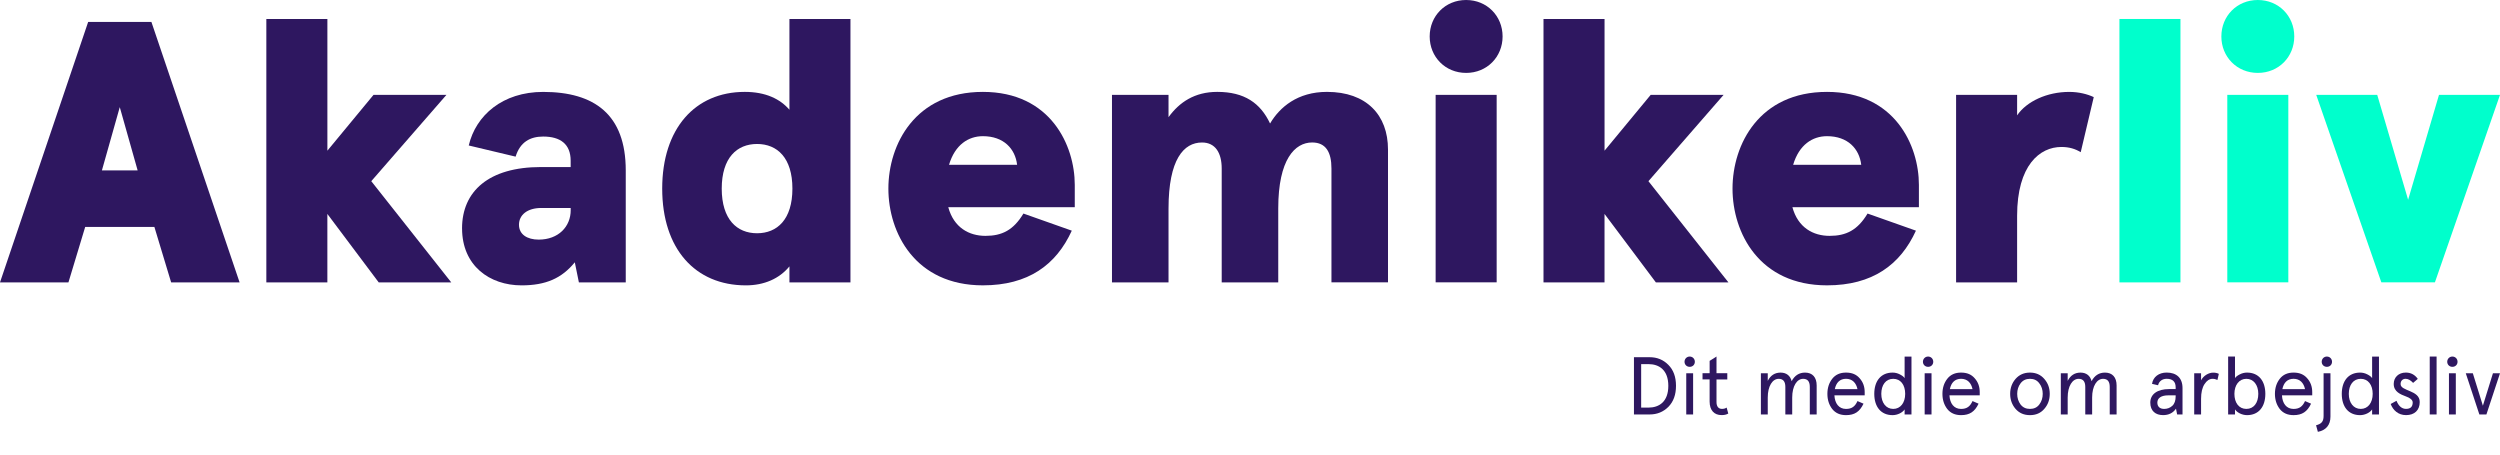<?xml version="1.0" encoding="UTF-8"?>
<svg id="Tekst" xmlns="http://www.w3.org/2000/svg" viewBox="0 0 1100 200">
  <defs>
    <style>
      .cls-1 {
        fill: #0fc;
      }

      .cls-1, .cls-2 {
        stroke-width: 0px;
      }

      .cls-2 {
        fill: #2e1760;
      }
    </style>
  </defs>
  <g>
    <path class="cls-2" d="M38.79,9.66h27.83l38.8,114.59h-30.12l-7.37-24.39h-30.45l-7.37,24.39H0L38.79,9.66ZM60.56,74.97l-7.86-27.83-7.86,27.83h15.72Z"/>
    <path class="cls-2" d="M117.2,8.35h26.85v57.95l20.3-24.56h32.08l-33.07,37.98,35.19,44.53h-31.92l-22.59-30.12v30.12h-26.85V8.35h0Z"/>
    <path class="cls-2" d="M203.3,100.51c0-16.37,11.78-27.01,34.7-27.01h13.09v-2.78c0-7.37-4.58-10.64-12.11-10.64-5.73,0-10.15,2.45-12.11,8.84l-20.62-4.91c3.11-13.26,14.9-23.57,32.74-23.57,22.59,0,36.34,9.99,36.34,34.54v49.27h-20.62l-1.8-8.84c-5.73,7.04-12.77,10.15-23.41,10.15-14.08,0-26.19-8.67-26.19-25.04h-.01ZM251.1,92.49v-.98h-12.93c-6.22,0-9.82,3.11-9.82,7.37s3.6,6.55,8.68,6.55c8.68,0,14.08-5.73,14.08-12.93h0Z"/>
    <path class="cls-2" d="M291.37,82.99c0-26.36,14.4-42.56,36.34-42.56,9.17,0,15.55,3.11,19.64,7.86V8.35h26.85v115.9h-26.85v-7.04c-4.42,5.4-11.13,8.35-19.15,8.35-22.42,0-36.83-16.2-36.83-42.56h0ZM348.66,82.99c0-13.58-6.71-19.64-15.55-19.64s-15.55,6.06-15.55,19.64,6.71,19.64,15.55,19.64,15.55-6.06,15.55-19.64Z"/>
    <path class="cls-2" d="M472.9,91.18h-55.66c2.45,9,9.17,12.6,16.37,12.6s12.28-2.46,16.7-9.82l21.28,7.53c-6.87,15.06-19.15,24.06-39.12,24.06-29.79,0-41.58-23.08-41.58-42.56s11.78-42.56,41.58-42.56,40.43,23.57,40.43,40.92v9.82h0ZM447.53,72.52c-.82-7.04-5.89-12.6-15.06-12.6-6.38,0-12.28,3.77-14.9,12.6h29.96Z"/>
    <path class="cls-2" d="M489.27,41.74h24.88v9.82c4.75-6.55,11.46-11.13,21.44-11.13,11.95,0,18.99,4.91,23.24,13.91,4.26-7.2,12.11-13.91,25.04-13.91,17.35,0,26.85,10.15,26.85,25.37v58.44h-24.88v-50.09c0-7.2-2.46-11.46-8.51-11.46-7.53,0-14.9,7.37-14.9,28.98v32.58h-24.88v-50.09c0-6.87-2.78-11.46-8.67-11.46-8.02,0-14.73,7.37-14.73,29.14v32.41h-24.88V41.74h0Z"/>
    <path class="cls-2" d="M629.06,16.04c0-9.01,6.88-16.04,16.04-16.04s16.04,7.04,16.04,16.04-6.87,16.04-16.04,16.04-16.04-7.04-16.04-16.04ZM631.68,41.74h26.85v82.5h-26.85V41.74Z"/>
    <path class="cls-2" d="M679.15,8.35h26.85v57.95l20.3-24.56h32.08l-33.07,37.98,35.19,44.53h-31.92l-22.59-30.12v30.12h-26.85V8.35h.01Z"/>
    <path class="cls-2" d="M844.32,91.18h-55.66c2.46,9,9.17,12.6,16.37,12.6s12.28-2.46,16.7-9.82l21.28,7.53c-6.88,15.06-19.15,24.06-39.12,24.06-29.79,0-41.58-23.08-41.58-42.56s11.78-42.56,41.58-42.56,40.43,23.57,40.43,40.92v9.82h0ZM818.94,72.52c-.82-7.04-5.89-12.6-15.06-12.6-6.39,0-12.28,3.77-14.9,12.6h29.96Z"/>
    <path class="cls-2" d="M860.68,41.74h26.85v9.01c4.26-6.22,13.26-10.31,22.92-10.31,4.25,0,8.02.98,10.8,2.29l-5.73,24.23c-2.46-1.47-5.07-2.29-8.51-2.29-9.49,0-19.48,8.02-19.48,30.28v29.3h-26.85V41.74Z"/>
    <path class="cls-1" d="M932.55,8.35h26.85v115.9h-26.85V8.35Z"/>
    <path class="cls-1" d="M977.4,16.04c0-9.01,6.87-16.04,16.04-16.04s16.04,7.04,16.04,16.04-6.87,16.04-16.04,16.04-16.04-7.04-16.04-16.04ZM980.01,41.74h26.85v82.5h-26.85V41.74Z"/>
    <path class="cls-1" d="M1019.14,41.74h26.84l13.59,46.16,13.59-46.16h26.84l-28.64,82.5h-23.57l-28.65-82.5h0Z"/>
  </g>
  <g>
    <path class="cls-2" d="M718.94,157.17h6.91c3.28,0,6.01,1.12,8.24,3.38,2.23,2.23,3.35,5.29,3.35,9.21s-1.12,6.98-3.35,9.25c-2.23,2.23-4.97,3.35-8.24,3.35h-6.91v-25.2h0ZM722.11,160.2v19.15h3.2c4.64,0,8.75-2.52,8.75-9.57s-4.1-9.57-8.75-9.57h-3.2Z"/>
    <path class="cls-2" d="M743.46,156.88c1.3,0,2.27,1.01,2.27,2.3s-.97,2.23-2.27,2.23-2.27-.97-2.27-2.23.97-2.3,2.27-2.3ZM741.95,164.23h3.02v18.14h-3.02v-18.14Z"/>
    <path class="cls-2" d="M749.11,166.96v-2.74h3.13v-5.44l3.02-1.91v7.34h4.75v2.74h-4.75v9.97c0,1.91.86,2.99,2.41,2.99.79,0,1.48-.18,2.05-.58l.72,2.63c-.79.47-1.76.68-2.95.68-3.2,0-5.26-2.05-5.26-5.98v-9.72h-3.13v.02Z"/>
    <path class="cls-2" d="M799.33,182.37h-3.02v-12.13c0-2.38-.97-3.56-2.92-3.56-2.74,0-4.82,3.17-4.82,8.24v7.45h-3.02v-12.13c0-2.38-.97-3.56-2.92-3.56-2.74,0-4.82,3.17-4.82,8.24v7.45h-3.02v-18.14h3.02v3.35c1.22-2.41,3.1-3.64,5.65-3.64s4.28,1.37,4.86,3.78c1.33-2.52,3.31-3.78,5.9-3.78,3.28,0,5.11,2.09,5.11,5.65v12.78Z"/>
    <path class="cls-2" d="M820.46,173.95h-13.32c.18,3.56,1.98,5.98,5.11,5.98,2.56,0,4-1.12,5.04-3.46l2.66,1.15c-1.69,3.56-3.96,5.04-7.7,5.04-2.63,0-4.64-.9-6.08-2.7-1.4-1.84-2.12-4.03-2.12-6.66s.72-4.82,2.12-6.62c1.44-1.84,3.46-2.74,6.08-2.74s4.57.83,6.01,2.52c1.48,1.66,2.2,3.67,2.2,6.08v1.4h0ZM807.32,171.21h9.97c-.58-2.74-2.27-4.54-5.04-4.54s-4.36,1.76-4.93,4.54Z"/>
    <path class="cls-2" d="M835.94,164.73c1.04.54,1.76,1.08,2.09,1.66v-9.5h3.02v25.48h-3.02v-2.23c-.9,1.4-3.13,2.52-5.29,2.52-5.18,0-8.06-3.74-8.06-9.36s2.88-9.36,8.06-9.36c1.08,0,2.16.25,3.2.79h0ZM838.28,173.3c0-3.92-1.98-6.62-5.25-6.62s-5.26,2.7-5.26,6.62,2.09,6.62,5.26,6.62,5.25-2.7,5.25-6.62Z"/>
    <path class="cls-2" d="M848.36,156.88c1.3,0,2.27,1.01,2.27,2.3s-.97,2.23-2.27,2.23-2.27-.97-2.27-2.23.97-2.3,2.27-2.3ZM846.85,164.23h3.02v18.14h-3.02v-18.14Z"/>
    <path class="cls-2" d="M871.08,173.95h-13.32c.18,3.56,1.98,5.98,5.11,5.98,2.56,0,4-1.12,5.04-3.46l2.66,1.15c-1.69,3.56-3.96,5.04-7.7,5.04-2.63,0-4.64-.9-6.08-2.7-1.4-1.84-2.12-4.03-2.12-6.66s.72-4.82,2.12-6.62c1.44-1.84,3.46-2.74,6.08-2.74s4.57.83,6.01,2.52c1.48,1.66,2.2,3.67,2.2,6.08v1.4h0ZM857.94,171.21h9.97c-.58-2.74-2.27-4.54-5.04-4.54s-4.36,1.76-4.93,4.54Z"/>
    <path class="cls-2" d="M884.47,173.3c0-2.56.79-4.75,2.38-6.59,1.62-1.84,3.71-2.77,6.33-2.77s4.72.94,6.3,2.77c1.62,1.84,2.41,4.03,2.41,6.59s-.79,4.79-2.41,6.62c-1.58,1.84-3.67,2.74-6.3,2.74s-4.71-.9-6.33-2.74c-1.58-1.84-2.38-4.07-2.38-6.62ZM887.57,173.3c0,1.8.5,3.35,1.48,4.68,1.01,1.3,2.38,1.94,4.14,1.94s3.13-.65,4.1-1.94c1.01-1.33,1.51-2.88,1.51-4.68s-.5-3.35-1.51-4.64c-.97-1.33-2.34-1.98-4.1-1.98s-3.13.65-4.14,1.98c-.97,1.3-1.48,2.84-1.48,4.64Z"/>
    <path class="cls-2" d="M931.3,182.37h-3.02v-12.13c0-2.38-.97-3.56-2.92-3.56-2.74,0-4.82,3.17-4.82,8.24v7.45h-3.02v-12.13c0-2.38-.97-3.56-2.92-3.56-2.74,0-4.82,3.17-4.82,8.24v7.45h-3.02v-18.14h3.02v3.35c1.22-2.41,3.1-3.64,5.65-3.64s4.28,1.37,4.86,3.78c1.33-2.52,3.31-3.78,5.9-3.78,3.28,0,5.11,2.09,5.11,5.65v12.78Z"/>
    <path class="cls-2" d="M960.32,182.37h-2.38l-.5-2.56c-1.33,1.91-3.2,2.84-5.69,2.84-3.28,0-5.62-1.8-5.62-5.51s3.13-5.94,8.21-5.94h2.95v-.79c0-2.48-1.33-3.74-3.96-3.74-1.91,0-3.38,1.08-3.78,2.84l-2.66-.61c.47-3.06,3.02-4.97,6.44-4.97,4.21,0,6.98,2.23,6.98,6.84v11.59h.01ZM952.22,179.92c1.37,0,2.56-.43,3.56-1.33,1.01-.9,1.51-2.3,1.51-4.21v-.43h-3.24c-3.06,0-4.82,1.15-4.82,3.2,0,1.73,1.08,2.77,2.99,2.77Z"/>
    <path class="cls-2" d="M975.66,167.18c-.68-.32-1.37-.5-2.12-.5-1.37,0-2.56.79-3.56,2.34-1.01,1.55-1.51,3.71-1.51,6.48v6.88h-3.02v-18.14h3.02v3.1c1.04-2.02,3.31-3.38,5.33-3.38.97,0,1.8.18,2.48.54l-.61,2.7v-.02Z"/>
    <path class="cls-2" d="M983.4,180.14v2.23h-3.02v-25.48h3.02v9.5c.32-.58,1.04-1.12,2.09-1.66,1.04-.54,2.12-.79,3.2-.79,5.18,0,8.06,3.74,8.06,9.36s-2.88,9.36-8.06,9.36c-2.16,0-4.39-1.12-5.29-2.52h0ZM983.14,173.3c0,3.92,1.98,6.62,5.26,6.62s5.25-2.7,5.25-6.62-2.09-6.62-5.25-6.62-5.26,2.7-5.26,6.62Z"/>
    <path class="cls-2" d="M1017.38,173.95h-13.32c.18,3.56,1.98,5.98,5.11,5.98,2.56,0,4-1.12,5.04-3.46l2.66,1.15c-1.69,3.56-3.96,5.04-7.7,5.04-2.63,0-4.64-.9-6.08-2.7-1.4-1.84-2.12-4.03-2.12-6.66s.72-4.82,2.12-6.62c1.44-1.84,3.46-2.74,6.08-2.74s4.57.83,6.01,2.52c1.48,1.66,2.2,3.67,2.2,6.08v1.4h0ZM1004.24,171.21h9.97c-.58-2.74-2.27-4.54-5.04-4.54s-4.36,1.76-4.93,4.54Z"/>
    <path class="cls-2" d="M1019.07,187.12c2.3-.61,3.31-1.55,3.31-4.1v-18.79h3.02v19.08c0,3.71-1.98,6.01-5.54,6.7l-.79-2.88h0ZM1023.82,156.88c1.3,0,2.27,1.01,2.27,2.3s-.97,2.23-2.27,2.23-2.27-.97-2.27-2.23.97-2.3,2.27-2.3h0Z"/>
    <path class="cls-2" d="M1041.64,164.73c1.04.54,1.76,1.08,2.09,1.66v-9.5h3.02v25.48h-3.02v-2.23c-.9,1.4-3.13,2.52-5.29,2.52-5.18,0-8.06-3.74-8.06-9.36s2.88-9.36,8.06-9.36c1.08,0,2.16.25,3.2.79h0ZM1043.98,173.3c0-3.92-1.98-6.62-5.25-6.62s-5.26,2.7-5.26,6.62,2.09,6.62,5.26,6.62,5.25-2.7,5.25-6.62Z"/>
    <path class="cls-2" d="M1063.82,166.71l-2.05,1.76c-1.12-1.19-2.2-1.8-3.31-1.8-1.26,0-2.2.86-2.2,2.3-.04,3.24,8.46,2.59,8.42,7.92,0,3.6-2.3,5.76-6.01,5.76-3.42,0-5.72-2.12-6.77-4.9l2.56-1.4c.97,2.38,2.38,3.56,4.21,3.56,1.94,0,2.92-.94,2.92-2.84,0-1.19-1.33-2.05-2.95-2.63-2.38-.9-5.4-2.05-5.4-5.51,0-2.88,2.12-5,5.33-5,2.2,0,3.96.94,5.25,2.77h0Z"/>
    <path class="cls-2" d="M1069.08,156.88h3.02v25.48h-3.02v-25.48Z"/>
    <path class="cls-2" d="M1079.05,156.88c1.3,0,2.27,1.01,2.27,2.3s-.97,2.23-2.27,2.23-2.27-.97-2.27-2.23.97-2.3,2.27-2.3ZM1077.54,164.23h3.02v18.14h-3.02v-18.14Z"/>
    <path class="cls-2" d="M1096.9,164.23h3.1l-5.98,18.14h-3.1l-5.98-18.14h3.1l4.43,14.29,4.43-14.29h0Z"/>
  </g>
</svg>